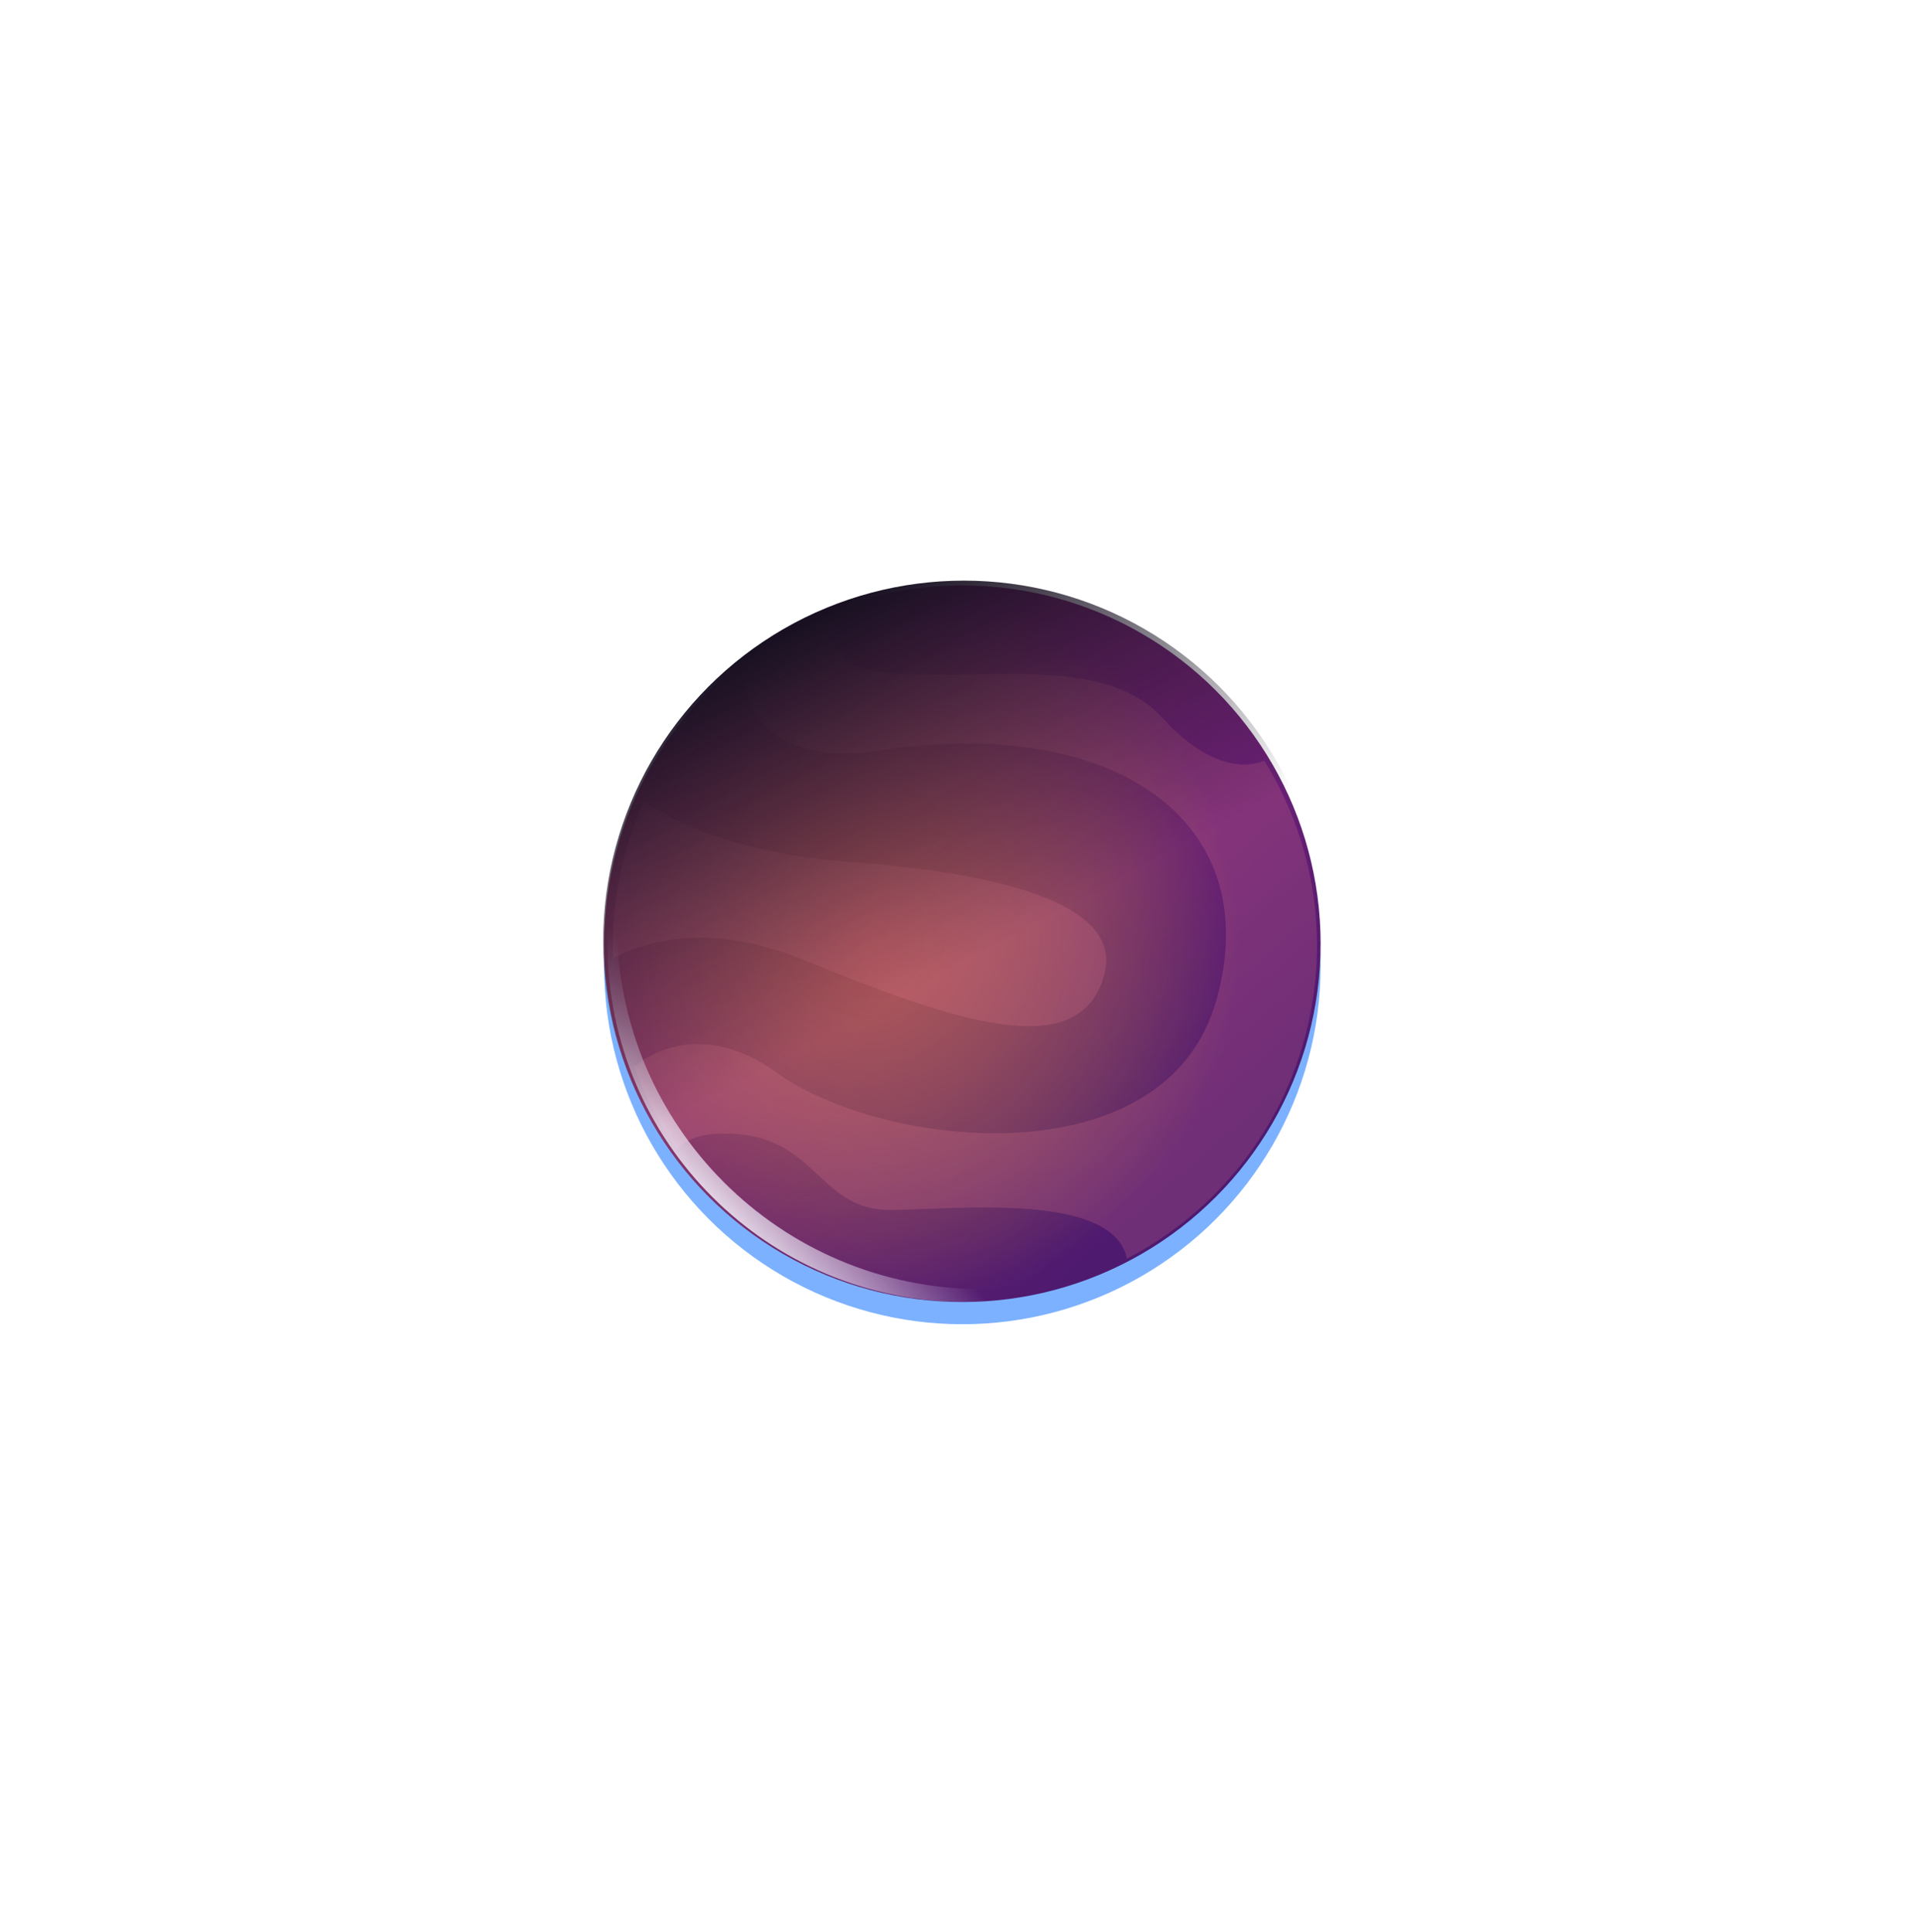 <svg width="173" height="174" viewBox="0 0 173 174" fill="none" xmlns="http://www.w3.org/2000/svg">
<g filter="url(#filter0_d_15445_425056)">
<circle cx="86.667" cy="84.978" r="32.264" transform="rotate(-180 86.667 84.978)" fill="#7CB1FF"/>
</g>
<circle cx="86.667" cy="84.978" r="32.264" transform="rotate(-180 86.667 84.978)" fill="url(#paint0_linear_15445_425056)"/>
<circle cx="86.667" cy="84.978" r="32.264" transform="rotate(-180 86.667 84.978)" fill="url(#paint1_radial_15445_425056)" fill-opacity="0.5"/>
<path fill-rule="evenodd" clip-rule="evenodd" d="M101.487 113.336C100.409 108.197 90.013 108.6 83.306 108.86L83.306 108.86C82.143 108.905 81.091 108.946 80.217 108.953C77.065 108.977 75.425 107.442 73.688 105.816C71.703 103.958 69.592 101.981 64.954 102.075C63.013 102.115 61.75 102.643 60.978 103.454C59.374 101.18 58.066 98.694 57.101 96.058C60.185 93.551 64.919 92.947 69.936 96.581C79.417 103.45 105.05 106.328 109.568 89.976C114.086 73.624 99.912 64.388 79.244 67.576C70.93 68.858 67.483 65.267 66.753 60.691C69.182 58.695 71.903 57.059 74.829 55.853C74.615 57.897 75.403 59.701 78.296 60.315C80.855 60.857 84.079 60.793 87.442 60.727C93.933 60.598 100.944 60.459 104.696 64.646C108.075 68.418 111.48 69.48 113.856 68.495C117.593 74.525 119.339 81.841 118.317 89.421C116.883 100.053 110.335 108.74 101.487 113.336ZM57.993 72.116C63.529 76.066 72.101 77.295 76.54 77.619C85.893 78.302 101.318 80.343 99.473 87.651C97.403 95.853 86.2 92.076 72.639 86.538C65.324 83.55 59.635 84.023 55.199 86.286C55.14 84.53 55.226 82.745 55.469 80.945C55.891 77.815 56.756 74.854 57.993 72.116Z" fill="#EB8093" fill-opacity="0.21"/>
<path fill-rule="evenodd" clip-rule="evenodd" d="M58.115 70.528C55.934 74.874 54.707 79.782 54.707 84.976C54.707 102.795 69.152 117.24 86.971 117.24C94.346 117.24 101.142 114.766 106.576 110.603C101.375 114.06 95.131 116.074 88.417 116.074C70.276 116.074 55.57 101.368 55.57 83.227C55.57 78.725 56.476 74.434 58.115 70.528Z" fill="url(#paint2_linear_15445_425056)"/>
<circle cx="86.811" cy="84.781" r="32.498" transform="rotate(-180 86.811 84.781)" fill="url(#paint3_linear_15445_425056)"/>
<defs>
<filter id="filter0_d_15445_425056" x="0.402" y="0.713" width="172.529" height="172.529" filterUnits="userSpaceOnUse" color-interpolation-filters="sRGB">
<feFlood flood-opacity="0" result="BackgroundImageFix"/>
<feColorMatrix in="SourceAlpha" type="matrix" values="0 0 0 0 0 0 0 0 0 0 0 0 0 0 0 0 0 0 127 0" result="hardAlpha"/>
<feMorphology radius="8" operator="dilate" in="SourceAlpha" result="effect1_dropShadow_15445_425056"/>
<feOffset dy="2"/>
<feGaussianBlur stdDeviation="23"/>
<feComposite in2="hardAlpha" operator="out"/>
<feColorMatrix type="matrix" values="0 0 0 0 0.925 0 0 0 0 0.424 0 0 0 0 0.875 0 0 0 0.4 0"/>
<feBlend mode="normal" in2="BackgroundImageFix" result="effect1_dropShadow_15445_425056"/>
<feBlend mode="normal" in="SourceGraphic" in2="effect1_dropShadow_15445_425056" result="shape"/>
</filter>
<linearGradient id="paint0_linear_15445_425056" x1="69.414" y1="61.772" x2="112.289" y2="111.117" gradientUnits="userSpaceOnUse">
<stop stop-color="#4E1A6F"/>
<stop offset="1" stop-color="#9F2B7F"/>
</linearGradient>
<radialGradient id="paint1_radial_15445_425056" cx="0" cy="0" r="1" gradientUnits="userSpaceOnUse" gradientTransform="translate(95.035 84.978) rotate(104.54) scale(33.332)">
<stop stop-color="#F0893F"/>
<stop offset="1" stop-color="#FFE600" stop-opacity="0"/>
</radialGradient>
<linearGradient id="paint2_linear_15445_425056" x1="63.151" y1="110.438" x2="72.479" y2="100.914" gradientUnits="userSpaceOnUse">
<stop stop-color="white"/>
<stop offset="1" stop-color="#E1DCFF" stop-opacity="0"/>
</linearGradient>
<linearGradient id="paint3_linear_15445_425056" x1="98.943" y1="114.463" x2="83.127" y2="84.781" gradientUnits="userSpaceOnUse">
<stop stop-color="#191122"/>
<stop offset="1" stop-color="#181225" stop-opacity="0"/>
</linearGradient>
</defs>
</svg>
